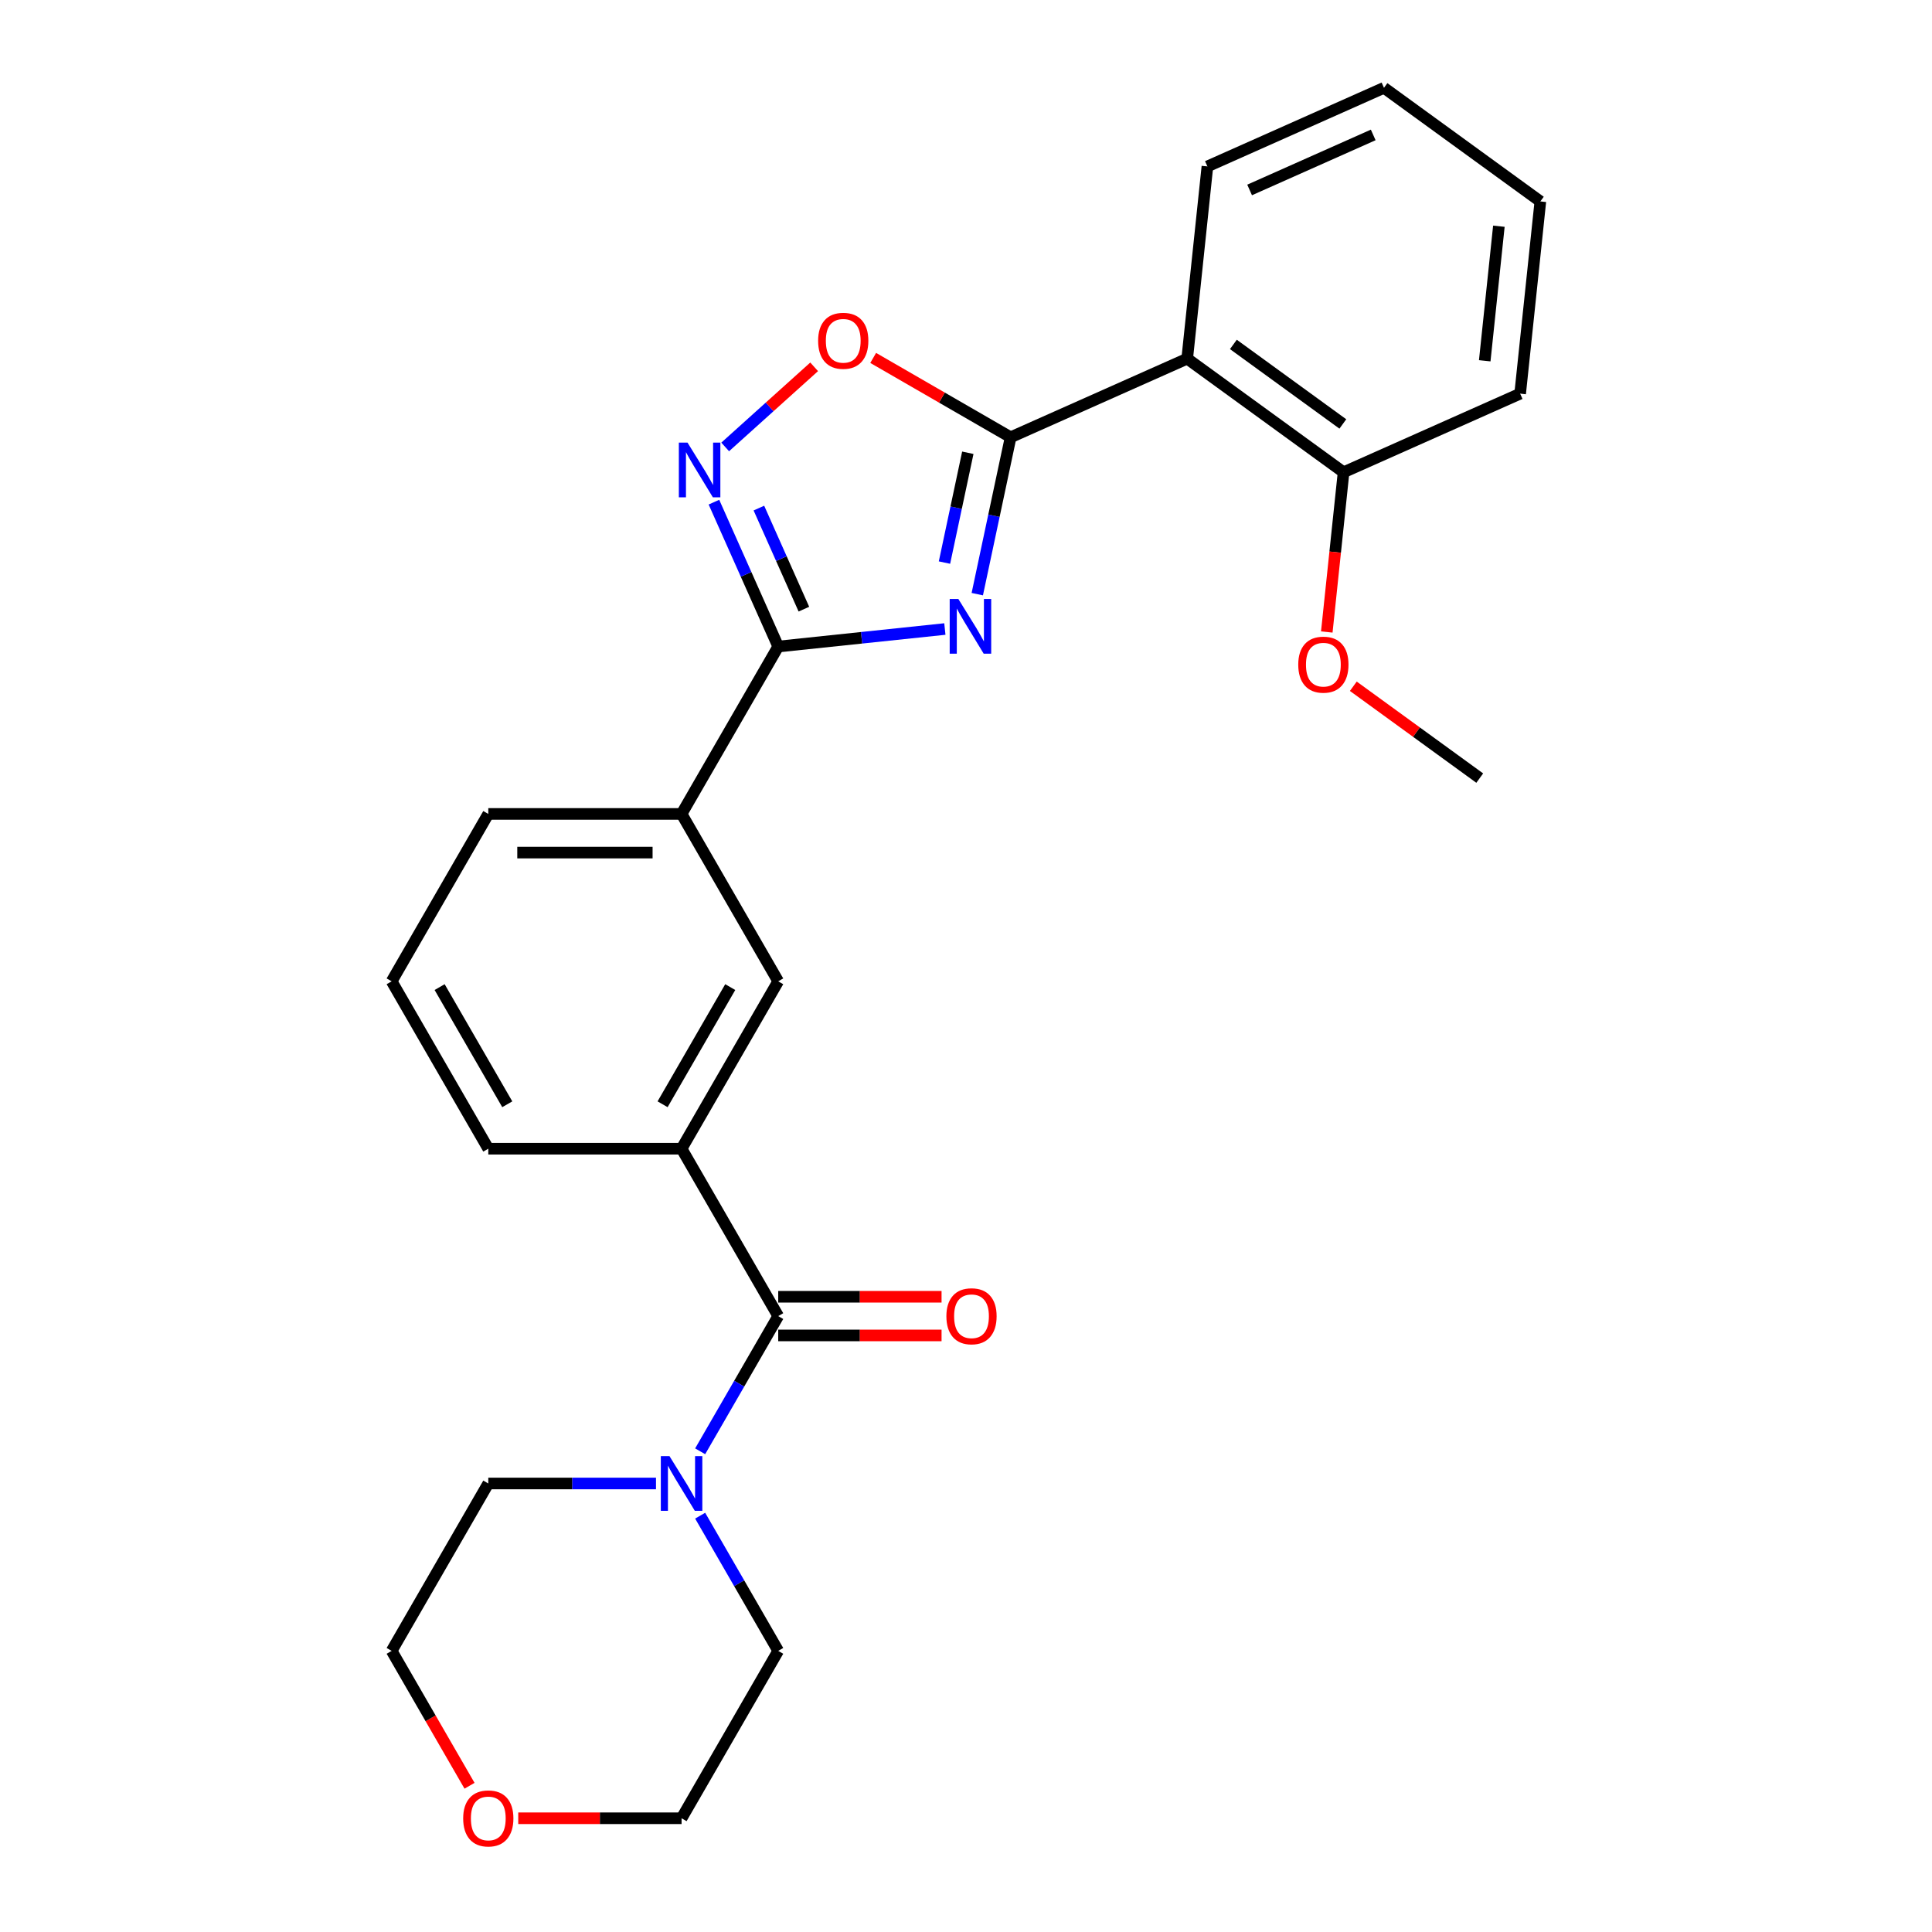 <?xml version='1.0' encoding='iso-8859-1'?>
<svg version='1.1' baseProfile='full'
              xmlns='http://www.w3.org/2000/svg'
                      xmlns:rdkit='http://www.rdkit.org/xml'
                      xmlns:xlink='http://www.w3.org/1999/xlink'
                  xml:space='preserve'
width='1000px' height='1000px' viewBox='0 0 1000 1000'>
<!-- END OF HEADER -->
<rect style='opacity:1.0;fill:#FFFFFF;stroke:none' width='1000' height='1000' x='0' y='0'> </rect>
<path class='bond-0' d='M 505.841,307.529 L 514.471,266.931' style='fill:none;fill-rule:evenodd;stroke:#0000FF;stroke-width:6px;stroke-linecap:butt;stroke-linejoin:miter;stroke-opacity:1' />
<path class='bond-0' d='M 514.471,266.931 L 523.1,226.333' style='fill:none;fill-rule:evenodd;stroke:#000000;stroke-width:6px;stroke-linecap:butt;stroke-linejoin:miter;stroke-opacity:1' />
<path class='bond-0' d='M 488.858,291.19 L 494.899,262.771' style='fill:none;fill-rule:evenodd;stroke:#0000FF;stroke-width:6px;stroke-linecap:butt;stroke-linejoin:miter;stroke-opacity:1' />
<path class='bond-0' d='M 494.899,262.771 L 500.94,234.352' style='fill:none;fill-rule:evenodd;stroke:#000000;stroke-width:6px;stroke-linecap:butt;stroke-linejoin:miter;stroke-opacity:1' />
<path class='bond-1' d='M 489.059,325.582 L 445.931,330.115' style='fill:none;fill-rule:evenodd;stroke:#0000FF;stroke-width:6px;stroke-linecap:butt;stroke-linejoin:miter;stroke-opacity:1' />
<path class='bond-1' d='M 445.931,330.115 L 402.804,334.648' style='fill:none;fill-rule:evenodd;stroke:#000000;stroke-width:6px;stroke-linecap:butt;stroke-linejoin:miter;stroke-opacity:1' />
<path class='bond-4' d='M 523.1,226.333 L 614.494,185.642' style='fill:none;fill-rule:evenodd;stroke:#000000;stroke-width:6px;stroke-linecap:butt;stroke-linejoin:miter;stroke-opacity:1' />
<path class='bond-5' d='M 523.1,226.333 L 487.53,205.797' style='fill:none;fill-rule:evenodd;stroke:#000000;stroke-width:6px;stroke-linecap:butt;stroke-linejoin:miter;stroke-opacity:1' />
<path class='bond-5' d='M 487.53,205.797 L 451.961,185.261' style='fill:none;fill-rule:evenodd;stroke:#FF0000;stroke-width:6px;stroke-linecap:butt;stroke-linejoin:miter;stroke-opacity:1' />
<path class='bond-2' d='M 402.804,334.648 L 386.167,297.281' style='fill:none;fill-rule:evenodd;stroke:#000000;stroke-width:6px;stroke-linecap:butt;stroke-linejoin:miter;stroke-opacity:1' />
<path class='bond-2' d='M 386.167,297.281 L 369.531,259.914' style='fill:none;fill-rule:evenodd;stroke:#0000FF;stroke-width:6px;stroke-linecap:butt;stroke-linejoin:miter;stroke-opacity:1' />
<path class='bond-2' d='M 416.092,315.3 L 404.446,289.143' style='fill:none;fill-rule:evenodd;stroke:#000000;stroke-width:6px;stroke-linecap:butt;stroke-linejoin:miter;stroke-opacity:1' />
<path class='bond-2' d='M 404.446,289.143 L 392.801,262.986' style='fill:none;fill-rule:evenodd;stroke:#0000FF;stroke-width:6px;stroke-linecap:butt;stroke-linejoin:miter;stroke-opacity:1' />
<path class='bond-8' d='M 402.804,334.648 L 352.782,421.288' style='fill:none;fill-rule:evenodd;stroke:#000000;stroke-width:6px;stroke-linecap:butt;stroke-linejoin:miter;stroke-opacity:1' />
<path class='bond-26' d='M 375.354,231.331 L 398.379,210.599' style='fill:none;fill-rule:evenodd;stroke:#0000FF;stroke-width:6px;stroke-linecap:butt;stroke-linejoin:miter;stroke-opacity:1' />
<path class='bond-26' d='M 398.379,210.599 L 421.404,189.867' style='fill:none;fill-rule:evenodd;stroke:#FF0000;stroke-width:6px;stroke-linecap:butt;stroke-linejoin:miter;stroke-opacity:1' />
<path class='bond-3' d='M 402.804,681.209 L 352.782,594.569' style='fill:none;fill-rule:evenodd;stroke:#000000;stroke-width:6px;stroke-linecap:butt;stroke-linejoin:miter;stroke-opacity:1' />
<path class='bond-6' d='M 402.804,681.209 L 382.603,716.199' style='fill:none;fill-rule:evenodd;stroke:#000000;stroke-width:6px;stroke-linecap:butt;stroke-linejoin:miter;stroke-opacity:1' />
<path class='bond-6' d='M 382.603,716.199 L 362.402,751.188' style='fill:none;fill-rule:evenodd;stroke:#0000FF;stroke-width:6px;stroke-linecap:butt;stroke-linejoin:miter;stroke-opacity:1' />
<path class='bond-11' d='M 402.804,691.214 L 445.075,691.214' style='fill:none;fill-rule:evenodd;stroke:#000000;stroke-width:6px;stroke-linecap:butt;stroke-linejoin:miter;stroke-opacity:1' />
<path class='bond-11' d='M 445.075,691.214 L 487.347,691.214' style='fill:none;fill-rule:evenodd;stroke:#FF0000;stroke-width:6px;stroke-linecap:butt;stroke-linejoin:miter;stroke-opacity:1' />
<path class='bond-11' d='M 402.804,671.205 L 445.075,671.205' style='fill:none;fill-rule:evenodd;stroke:#000000;stroke-width:6px;stroke-linecap:butt;stroke-linejoin:miter;stroke-opacity:1' />
<path class='bond-11' d='M 445.075,671.205 L 487.347,671.205' style='fill:none;fill-rule:evenodd;stroke:#FF0000;stroke-width:6px;stroke-linecap:butt;stroke-linejoin:miter;stroke-opacity:1' />
<path class='bond-10' d='M 614.494,185.642 L 695.431,244.446' style='fill:none;fill-rule:evenodd;stroke:#000000;stroke-width:6px;stroke-linecap:butt;stroke-linejoin:miter;stroke-opacity:1' />
<path class='bond-10' d='M 638.396,178.275 L 695.052,219.438' style='fill:none;fill-rule:evenodd;stroke:#000000;stroke-width:6px;stroke-linecap:butt;stroke-linejoin:miter;stroke-opacity:1' />
<path class='bond-13' d='M 614.494,185.642 L 624.952,86.146' style='fill:none;fill-rule:evenodd;stroke:#000000;stroke-width:6px;stroke-linecap:butt;stroke-linejoin:miter;stroke-opacity:1' />
<path class='bond-15' d='M 362.402,784.511 L 382.603,819.5' style='fill:none;fill-rule:evenodd;stroke:#0000FF;stroke-width:6px;stroke-linecap:butt;stroke-linejoin:miter;stroke-opacity:1' />
<path class='bond-15' d='M 382.603,819.5 L 402.804,854.49' style='fill:none;fill-rule:evenodd;stroke:#000000;stroke-width:6px;stroke-linecap:butt;stroke-linejoin:miter;stroke-opacity:1' />
<path class='bond-16' d='M 339.541,767.849 L 296.14,767.849' style='fill:none;fill-rule:evenodd;stroke:#0000FF;stroke-width:6px;stroke-linecap:butt;stroke-linejoin:miter;stroke-opacity:1' />
<path class='bond-16' d='M 296.14,767.849 L 252.739,767.849' style='fill:none;fill-rule:evenodd;stroke:#000000;stroke-width:6px;stroke-linecap:butt;stroke-linejoin:miter;stroke-opacity:1' />
<path class='bond-7' d='M 352.782,594.569 L 402.804,507.928' style='fill:none;fill-rule:evenodd;stroke:#000000;stroke-width:6px;stroke-linecap:butt;stroke-linejoin:miter;stroke-opacity:1' />
<path class='bond-7' d='M 342.957,571.568 L 377.973,510.92' style='fill:none;fill-rule:evenodd;stroke:#000000;stroke-width:6px;stroke-linecap:butt;stroke-linejoin:miter;stroke-opacity:1' />
<path class='bond-27' d='M 352.782,594.569 L 252.739,594.569' style='fill:none;fill-rule:evenodd;stroke:#000000;stroke-width:6px;stroke-linecap:butt;stroke-linejoin:miter;stroke-opacity:1' />
<path class='bond-9' d='M 352.782,421.288 L 402.804,507.928' style='fill:none;fill-rule:evenodd;stroke:#000000;stroke-width:6px;stroke-linecap:butt;stroke-linejoin:miter;stroke-opacity:1' />
<path class='bond-18' d='M 352.782,421.288 L 252.739,421.288' style='fill:none;fill-rule:evenodd;stroke:#000000;stroke-width:6px;stroke-linecap:butt;stroke-linejoin:miter;stroke-opacity:1' />
<path class='bond-18' d='M 337.776,441.297 L 267.745,441.297' style='fill:none;fill-rule:evenodd;stroke:#000000;stroke-width:6px;stroke-linecap:butt;stroke-linejoin:miter;stroke-opacity:1' />
<path class='bond-14' d='M 695.431,244.446 L 691.087,285.783' style='fill:none;fill-rule:evenodd;stroke:#000000;stroke-width:6px;stroke-linecap:butt;stroke-linejoin:miter;stroke-opacity:1' />
<path class='bond-14' d='M 691.087,285.783 L 686.742,327.12' style='fill:none;fill-rule:evenodd;stroke:#FF0000;stroke-width:6px;stroke-linecap:butt;stroke-linejoin:miter;stroke-opacity:1' />
<path class='bond-22' d='M 695.431,244.446 L 786.826,203.754' style='fill:none;fill-rule:evenodd;stroke:#000000;stroke-width:6px;stroke-linecap:butt;stroke-linejoin:miter;stroke-opacity:1' />
<path class='bond-12' d='M 243.027,924.309 L 222.872,889.399' style='fill:none;fill-rule:evenodd;stroke:#FF0000;stroke-width:6px;stroke-linecap:butt;stroke-linejoin:miter;stroke-opacity:1' />
<path class='bond-12' d='M 222.872,889.399 L 202.717,854.49' style='fill:none;fill-rule:evenodd;stroke:#000000;stroke-width:6px;stroke-linecap:butt;stroke-linejoin:miter;stroke-opacity:1' />
<path class='bond-29' d='M 268.24,941.13 L 310.511,941.13' style='fill:none;fill-rule:evenodd;stroke:#FF0000;stroke-width:6px;stroke-linecap:butt;stroke-linejoin:miter;stroke-opacity:1' />
<path class='bond-29' d='M 310.511,941.13 L 352.782,941.13' style='fill:none;fill-rule:evenodd;stroke:#000000;stroke-width:6px;stroke-linecap:butt;stroke-linejoin:miter;stroke-opacity:1' />
<path class='bond-24' d='M 624.952,86.146 L 716.346,45.455' style='fill:none;fill-rule:evenodd;stroke:#000000;stroke-width:6px;stroke-linecap:butt;stroke-linejoin:miter;stroke-opacity:1' />
<path class='bond-24' d='M 646.799,98.321 L 710.775,69.837' style='fill:none;fill-rule:evenodd;stroke:#000000;stroke-width:6px;stroke-linecap:butt;stroke-linejoin:miter;stroke-opacity:1' />
<path class='bond-23' d='M 700.475,355.204 L 733.193,378.975' style='fill:none;fill-rule:evenodd;stroke:#FF0000;stroke-width:6px;stroke-linecap:butt;stroke-linejoin:miter;stroke-opacity:1' />
<path class='bond-23' d='M 733.193,378.975 L 765.911,402.745' style='fill:none;fill-rule:evenodd;stroke:#000000;stroke-width:6px;stroke-linecap:butt;stroke-linejoin:miter;stroke-opacity:1' />
<path class='bond-20' d='M 402.804,854.49 L 352.782,941.13' style='fill:none;fill-rule:evenodd;stroke:#000000;stroke-width:6px;stroke-linecap:butt;stroke-linejoin:miter;stroke-opacity:1' />
<path class='bond-21' d='M 252.739,767.849 L 202.717,854.49' style='fill:none;fill-rule:evenodd;stroke:#000000;stroke-width:6px;stroke-linecap:butt;stroke-linejoin:miter;stroke-opacity:1' />
<path class='bond-17' d='M 252.739,594.569 L 202.717,507.928' style='fill:none;fill-rule:evenodd;stroke:#000000;stroke-width:6px;stroke-linecap:butt;stroke-linejoin:miter;stroke-opacity:1' />
<path class='bond-17' d='M 262.563,571.568 L 227.548,510.92' style='fill:none;fill-rule:evenodd;stroke:#000000;stroke-width:6px;stroke-linecap:butt;stroke-linejoin:miter;stroke-opacity:1' />
<path class='bond-19' d='M 252.739,421.288 L 202.717,507.928' style='fill:none;fill-rule:evenodd;stroke:#000000;stroke-width:6px;stroke-linecap:butt;stroke-linejoin:miter;stroke-opacity:1' />
<path class='bond-28' d='M 786.826,203.754 L 797.283,104.259' style='fill:none;fill-rule:evenodd;stroke:#000000;stroke-width:6px;stroke-linecap:butt;stroke-linejoin:miter;stroke-opacity:1' />
<path class='bond-28' d='M 768.495,186.738 L 775.815,117.092' style='fill:none;fill-rule:evenodd;stroke:#000000;stroke-width:6px;stroke-linecap:butt;stroke-linejoin:miter;stroke-opacity:1' />
<path class='bond-25' d='M 716.346,45.455 L 797.283,104.259' style='fill:none;fill-rule:evenodd;stroke:#000000;stroke-width:6px;stroke-linecap:butt;stroke-linejoin:miter;stroke-opacity:1' />
<path  class='atom-0' d='M 496.04 310.03
L 505.32 325.03
Q 506.24 326.51, 507.72 329.19
Q 509.2 331.87, 509.28 332.03
L 509.28 310.03
L 513.04 310.03
L 513.04 338.35
L 509.16 338.35
L 499.2 321.95
Q 498.04 320.03, 496.8 317.83
Q 495.6 315.63, 495.24 314.95
L 495.24 338.35
L 491.56 338.35
L 491.56 310.03
L 496.04 310.03
' fill='#0000FF'/>
<path  class='atom-3' d='M 355.853 229.093
L 365.133 244.093
Q 366.053 245.573, 367.533 248.253
Q 369.013 250.933, 369.093 251.093
L 369.093 229.093
L 372.853 229.093
L 372.853 257.413
L 368.973 257.413
L 359.013 241.013
Q 357.853 239.093, 356.613 236.893
Q 355.413 234.693, 355.053 234.013
L 355.053 257.413
L 351.373 257.413
L 351.373 229.093
L 355.853 229.093
' fill='#0000FF'/>
<path  class='atom-6' d='M 423.46 176.391
Q 423.46 169.591, 426.82 165.791
Q 430.18 161.991, 436.46 161.991
Q 442.74 161.991, 446.1 165.791
Q 449.46 169.591, 449.46 176.391
Q 449.46 183.271, 446.06 187.191
Q 442.66 191.071, 436.46 191.071
Q 430.22 191.071, 426.82 187.191
Q 423.46 183.311, 423.46 176.391
M 436.46 187.871
Q 440.78 187.871, 443.1 184.991
Q 445.46 182.071, 445.46 176.391
Q 445.46 170.831, 443.1 168.031
Q 440.78 165.191, 436.46 165.191
Q 432.14 165.191, 429.78 167.991
Q 427.46 170.791, 427.46 176.391
Q 427.46 182.111, 429.78 184.991
Q 432.14 187.871, 436.46 187.871
' fill='#FF0000'/>
<path  class='atom-7' d='M 346.522 753.689
L 355.802 768.689
Q 356.722 770.169, 358.202 772.849
Q 359.682 775.529, 359.762 775.689
L 359.762 753.689
L 363.522 753.689
L 363.522 782.009
L 359.642 782.009
L 349.682 765.609
Q 348.522 763.689, 347.282 761.489
Q 346.082 759.289, 345.722 758.609
L 345.722 782.009
L 342.042 782.009
L 342.042 753.689
L 346.522 753.689
' fill='#0000FF'/>
<path  class='atom-12' d='M 489.848 681.289
Q 489.848 674.489, 493.208 670.689
Q 496.568 666.889, 502.848 666.889
Q 509.128 666.889, 512.488 670.689
Q 515.848 674.489, 515.848 681.289
Q 515.848 688.169, 512.448 692.089
Q 509.048 695.969, 502.848 695.969
Q 496.608 695.969, 493.208 692.089
Q 489.848 688.209, 489.848 681.289
M 502.848 692.769
Q 507.168 692.769, 509.488 689.889
Q 511.848 686.969, 511.848 681.289
Q 511.848 675.729, 509.488 672.929
Q 507.168 670.089, 502.848 670.089
Q 498.528 670.089, 496.168 672.889
Q 493.848 675.689, 493.848 681.289
Q 493.848 687.009, 496.168 689.889
Q 498.528 692.769, 502.848 692.769
' fill='#FF0000'/>
<path  class='atom-13' d='M 239.739 941.21
Q 239.739 934.41, 243.099 930.61
Q 246.459 926.81, 252.739 926.81
Q 259.019 926.81, 262.379 930.61
Q 265.739 934.41, 265.739 941.21
Q 265.739 948.09, 262.339 952.01
Q 258.939 955.89, 252.739 955.89
Q 246.499 955.89, 243.099 952.01
Q 239.739 948.13, 239.739 941.21
M 252.739 952.69
Q 257.059 952.69, 259.379 949.81
Q 261.739 946.89, 261.739 941.21
Q 261.739 935.65, 259.379 932.85
Q 257.059 930.01, 252.739 930.01
Q 248.419 930.01, 246.059 932.81
Q 243.739 935.61, 243.739 941.21
Q 243.739 946.93, 246.059 949.81
Q 248.419 952.69, 252.739 952.69
' fill='#FF0000'/>
<path  class='atom-15' d='M 671.974 344.021
Q 671.974 337.221, 675.334 333.421
Q 678.694 329.621, 684.974 329.621
Q 691.254 329.621, 694.614 333.421
Q 697.974 337.221, 697.974 344.021
Q 697.974 350.901, 694.574 354.821
Q 691.174 358.701, 684.974 358.701
Q 678.734 358.701, 675.334 354.821
Q 671.974 350.941, 671.974 344.021
M 684.974 355.501
Q 689.294 355.501, 691.614 352.621
Q 693.974 349.701, 693.974 344.021
Q 693.974 338.461, 691.614 335.661
Q 689.294 332.821, 684.974 332.821
Q 680.654 332.821, 678.294 335.621
Q 675.974 338.421, 675.974 344.021
Q 675.974 349.741, 678.294 352.621
Q 680.654 355.501, 684.974 355.501
' fill='#FF0000'/>
</svg>
